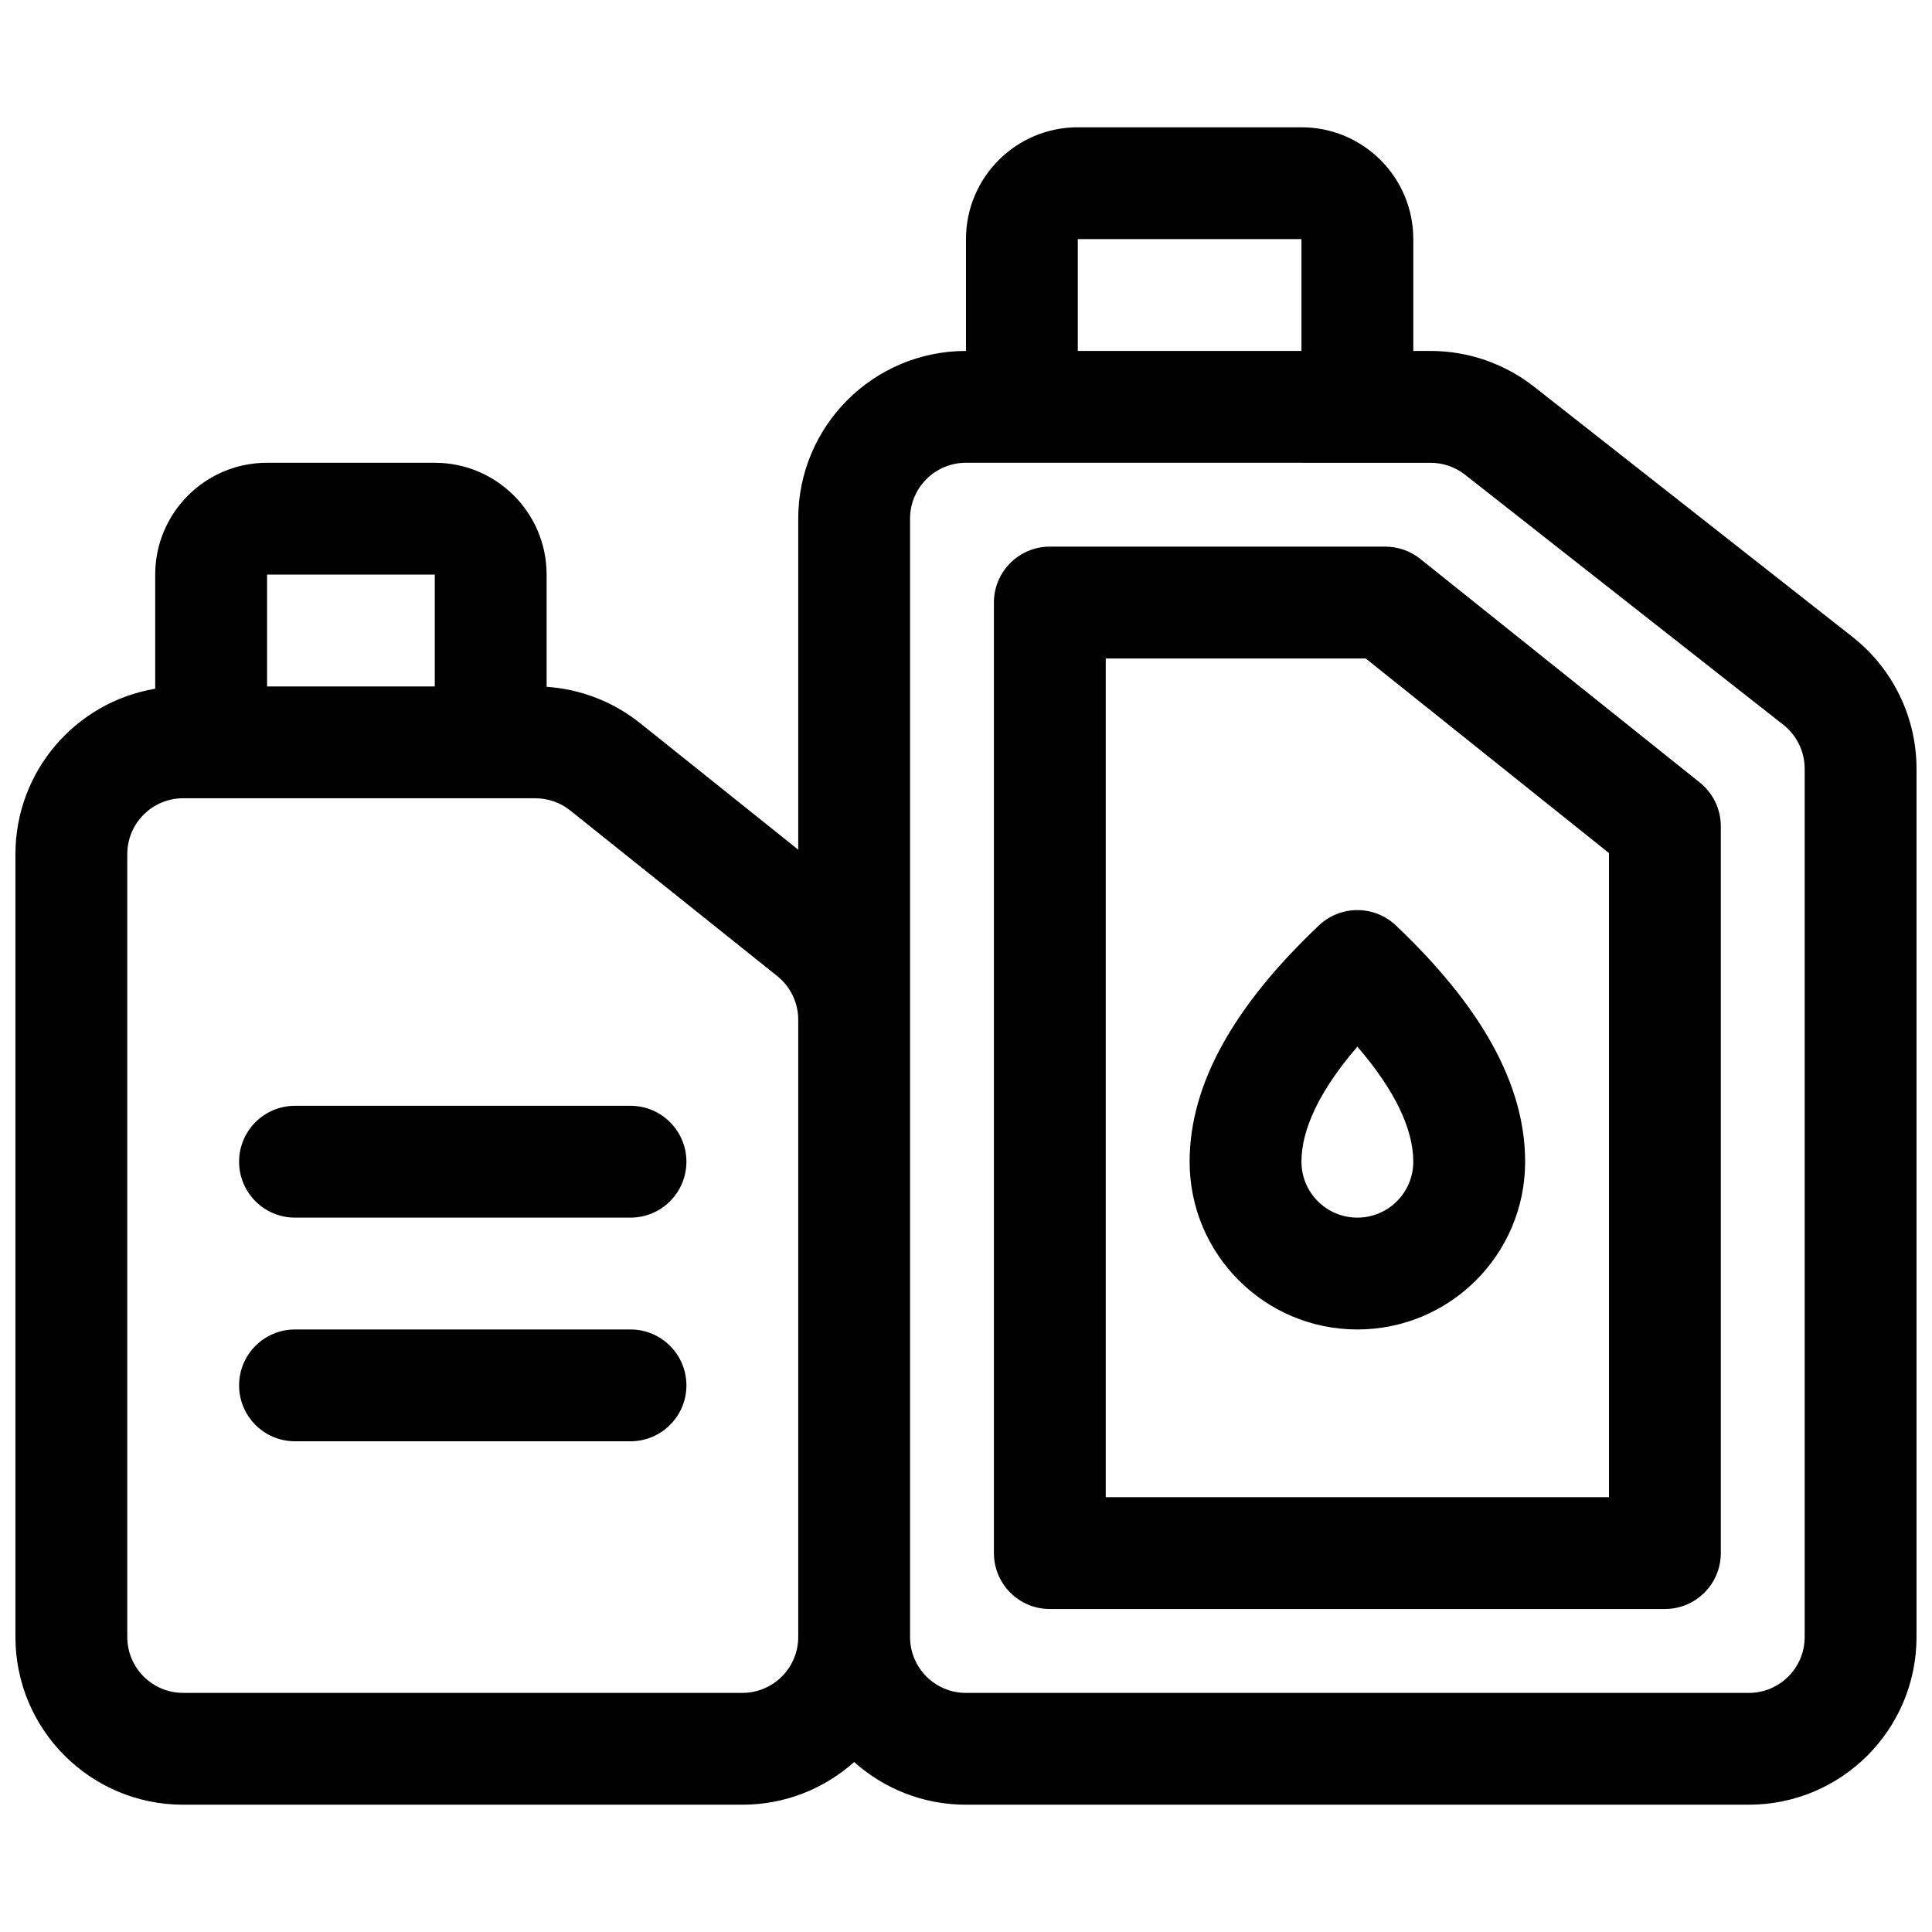 <?xml version="1.0" encoding="UTF-8"?>
<!-- Uploaded to: SVG Repo, www.svgrepo.com, Generator: SVG Repo Mixer Tools -->
<svg width="800px" height="800px" version="1.1" viewBox="144 144 512 512" xmlns="http://www.w3.org/2000/svg">
 <defs>
  <clipPath id="a">
   <path d="m148.09 177h503.81v446h-503.81z"/>
  </clipPath>
 </defs>
 <g clip-path="url(#a)">
  <path d="m288.86 326.01c9.027 0.609 17.684 3.961 24.785 9.641l41.895 33.52v-87.711c0-24.555 19.906-44.457 44.457-44.457v-29.633c0-16.371 13.266-29.637 29.633-29.637h59.273c16.367 0 29.637 13.266 29.637 29.637v29.633h4.566c9.961 0 19.633 3.348 27.465 9.5l84.34 66.266c10.727 8.43 16.988 21.316 16.988 34.957v230.09c0 24.551-19.902 44.453-44.453 44.453h-207.45c-11.387 0-21.773-4.277-29.637-11.316-7.867 7.039-18.25 11.316-29.637 11.316h-148.18c-24.551 0-44.453-19.902-44.453-44.453v-207.45c0-22.027 16.02-40.312 37.043-43.84v-30.25c0-16.367 13.27-29.637 29.637-29.637h44.453c16.367 0 29.637 13.27 29.637 29.637zm-96.316 29.535c-8.184 0-14.816 6.637-14.816 14.82v207.45c0 8.184 6.633 14.82 14.816 14.82h148.18c8.184 0 14.816-6.637 14.816-14.82v-163.57c0-4.5-2.043-8.758-5.559-11.57l-54.852-43.879c-2.625-2.102-5.891-3.25-9.254-3.25zm66.68-59.27h-44.453v29.637h44.453zm140.77-29.637c-8.184 0-14.82 6.633-14.82 14.82v296.36c0 8.184 6.637 14.82 14.82 14.82h207.45c8.184 0 14.816-6.637 14.816-14.82v-230.09c0-4.547-2.086-8.844-5.66-11.652l-84.34-66.266c-2.613-2.051-5.836-3.168-9.156-3.168zm88.906-29.637v-29.633h-59.273v29.633zm-66.68 51.863h88.906c3.363 0 6.629 1.145 9.258 3.246l74.09 59.273c3.516 2.812 5.559 7.07 5.559 11.57v192.63c0 8.184-6.633 14.82-14.816 14.82h-163c-8.184 0-14.82-6.637-14.82-14.82v-251.9c0-8.184 6.637-14.82 14.82-14.82zm14.816 29.637v222.27h133.36v-170.7l-64.473-51.574zm66.68 177.82c-24.551 0-44.453-19.902-44.453-44.457 0-20.652 11.836-41.363 34.262-62.617 5.715-5.414 14.672-5.414 20.387 0 22.426 21.254 34.262 41.965 34.262 62.617 0 24.555-19.906 44.457-44.457 44.457zm-14.816-44.457c0 8.188 6.633 14.82 14.816 14.82s14.82-6.633 14.82-14.82c0-8.551-4.75-18.789-14.82-30.492-10.07 11.703-14.816 21.941-14.816 30.492zm-266.72 14.82c-8.184 0-14.816-6.633-14.816-14.82 0-8.184 6.633-14.816 14.816-14.816h88.906c8.184 0 14.82 6.633 14.82 14.816 0 8.188-6.637 14.82-14.82 14.82zm0 59.27c-8.184 0-14.816-6.633-14.816-14.816 0-8.184 6.633-14.816 14.816-14.816h88.906c8.184 0 14.82 6.633 14.82 14.816 0 8.184-6.637 14.816-14.82 14.816z"/>
 </g>
</svg>